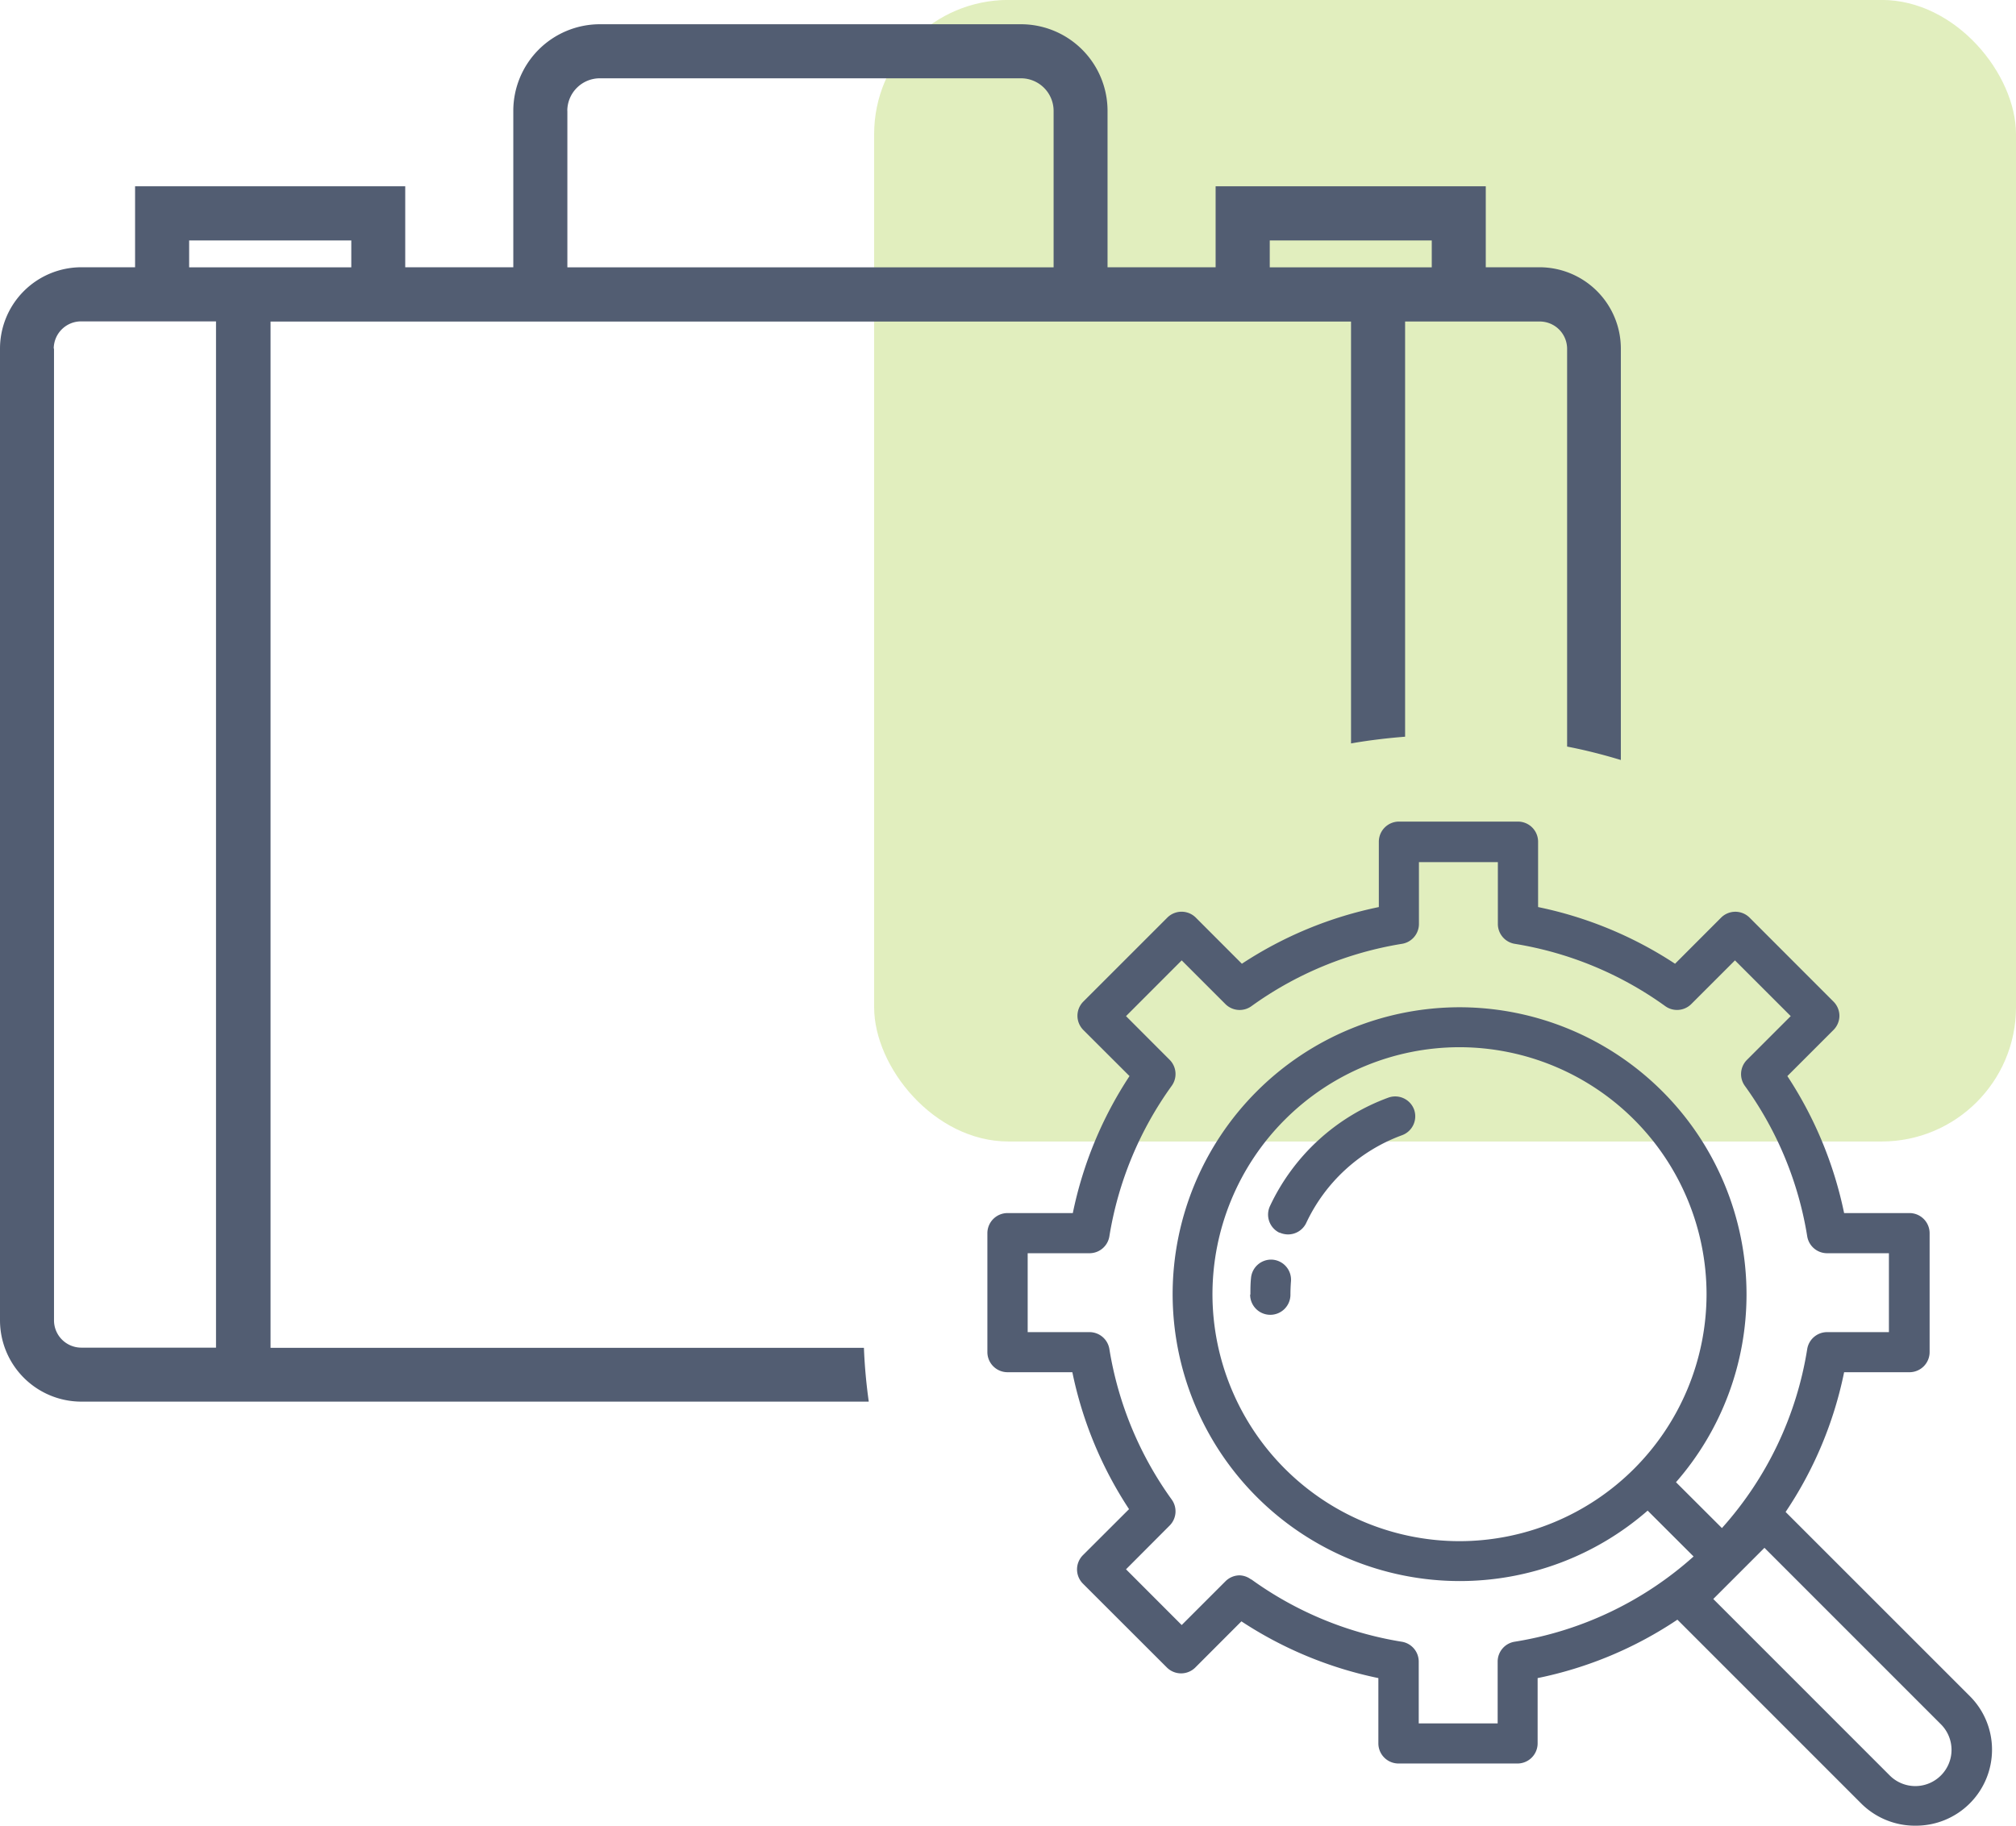 <svg xmlns="http://www.w3.org/2000/svg" width="30.014" height="27.195" viewBox="0 0 30.014 27.195"><g transform="translate(0 0.361)"><rect width="17" height="17" rx="2" transform="translate(13.014 -0.362)" fill="#8fbe0a" opacity="0.263"/><path d="M-3932.287-1330.5l-2.74-2.741a5.821,5.821,0,0,1-2.081.87v.972a.3.3,0,0,1-.3.3h-1.771a.3.3,0,0,1-.3-.3v-.972a5.866,5.866,0,0,1-2.039-.845l-.687.688a.3.3,0,0,1-.422,0l-1.252-1.251a.3.3,0,0,1,0-.421l.688-.687a5.853,5.853,0,0,1-.844-2.039H-3945a.3.3,0,0,1-.3-.3v-1.77a.3.3,0,0,1,.3-.3h.972a5.842,5.842,0,0,1,.844-2.04l-.688-.687a.3.3,0,0,1-.087-.211.3.3,0,0,1,.087-.211l1.252-1.252a.3.3,0,0,1,.422,0l.687.688a5.845,5.845,0,0,1,2.039-.844v-.973a.3.3,0,0,1,.3-.3h1.771a.3.3,0,0,1,.3.3v.973a5.854,5.854,0,0,1,2.039.844l.687-.688a.3.3,0,0,1,.421,0l1.251,1.252a.3.3,0,0,1,.088.211.3.3,0,0,1-.088.211l-.687.687a5.872,5.872,0,0,1,.845,2.04h.973a.3.3,0,0,1,.3.3v1.77a.3.3,0,0,1-.3.3h-.973a5.8,5.8,0,0,1-.871,2.081l2.741,2.741a1.126,1.126,0,0,1,.332.8,1.13,1.13,0,0,1-.332.8,1.133,1.133,0,0,1-.8.331A1.134,1.134,0,0,1-3932.287-1330.5Zm-2.206-3.049,2.627,2.628a.538.538,0,0,0,.762,0,.538.538,0,0,0,0-.762l-2.627-2.628Zm-6.879-.293a5.253,5.253,0,0,0,2.244.93.3.3,0,0,1,.25.294v.922h1.175v-.922a.3.3,0,0,1,.249-.294,5.227,5.227,0,0,0,2.668-1.27l-.684-.683a4.252,4.252,0,0,1-2.8,1.049,4.277,4.277,0,0,1-4.272-4.272,4.277,4.277,0,0,1,4.272-4.273,4.277,4.277,0,0,1,4.272,4.273,4.249,4.249,0,0,1-1.05,2.8l.684.683a5.222,5.222,0,0,0,1.27-2.668.3.3,0,0,1,.294-.25h.922v-1.175h-.922a.3.3,0,0,1-.294-.25,5.251,5.251,0,0,0-.93-2.244.3.3,0,0,1,.032-.385l.652-.652-.83-.83-.652.652a.3.3,0,0,1-.385.03,5.266,5.266,0,0,0-2.244-.929.3.3,0,0,1-.249-.293v-.923h-1.175v.923a.3.3,0,0,1-.25.293,5.265,5.265,0,0,0-2.244.929.3.3,0,0,1-.386-.03l-.652-.652-.829.83.651.652a.3.3,0,0,1,.03.385,5.271,5.271,0,0,0-.929,2.244.3.3,0,0,1-.293.25h-.923v1.175h.923a.3.3,0,0,1,.293.25,5.269,5.269,0,0,0,.929,2.244.3.3,0,0,1-.03.385l-.651.653.829.83.652-.652a.3.3,0,0,1,.211-.088A.3.3,0,0,1-3941.373-1333.839Zm-.577-4.246a3.682,3.682,0,0,0,3.678,3.678,3.683,3.683,0,0,0,3.678-3.678,3.683,3.683,0,0,0-3.678-3.678A3.682,3.682,0,0,0-3941.949-1338.085Zm-5.124,1.6h-11.716A1.212,1.212,0,0,1-3960-1337.7v-14.47a1.212,1.212,0,0,1,1.211-1.211h.8v-1.206h4.022v1.206h1.609v-2.33a1.29,1.29,0,0,1,1.288-1.289h6.269a1.29,1.29,0,0,1,1.29,1.289v2.33h1.609v-1.206h4.022v1.206h.8a1.212,1.212,0,0,1,1.211,1.211v6.127c-.26-.079-.53-.148-.8-.2v-5.924a.407.407,0,0,0-.406-.406h-2.006v6.183c-.267.021-.537.053-.805.1v-6.282h-16.086v15.283h8.834c.01.265.035.536.072.8h0Zm-12.123-15.681v14.47a.407.407,0,0,0,.406.407h2.006v-15.283h-2.006A.407.407,0,0,0-3959.2-1352.17Zm18.1-1.211h2.412v-.4h-2.412Zm-10.457-2.33v2.33h7.239v-2.33a.486.486,0,0,0-.486-.485h-6.269A.485.485,0,0,0-3951.554-1355.711Zm-5.631,2.33h2.414v-.4h-2.414Zm15.8,15.3c0-.083,0-.166.009-.248a.3.3,0,0,1,.322-.274.3.3,0,0,1,.273.321c-.005.066-.008.134-.008.2a.3.3,0,0,1-.3.3A.3.3,0,0,1-3941.388-1338.085Zm.435-.922a.3.3,0,0,1-.143-.4,3.136,3.136,0,0,1,1.764-1.614.3.3,0,0,1,.381.179.3.3,0,0,1-.178.381,2.538,2.538,0,0,0-1.428,1.307.3.3,0,0,1-.271.171A.311.311,0,0,1-3940.953-1339.007Z" transform="translate(3960 1357)" fill="#525d72"/></g></svg>